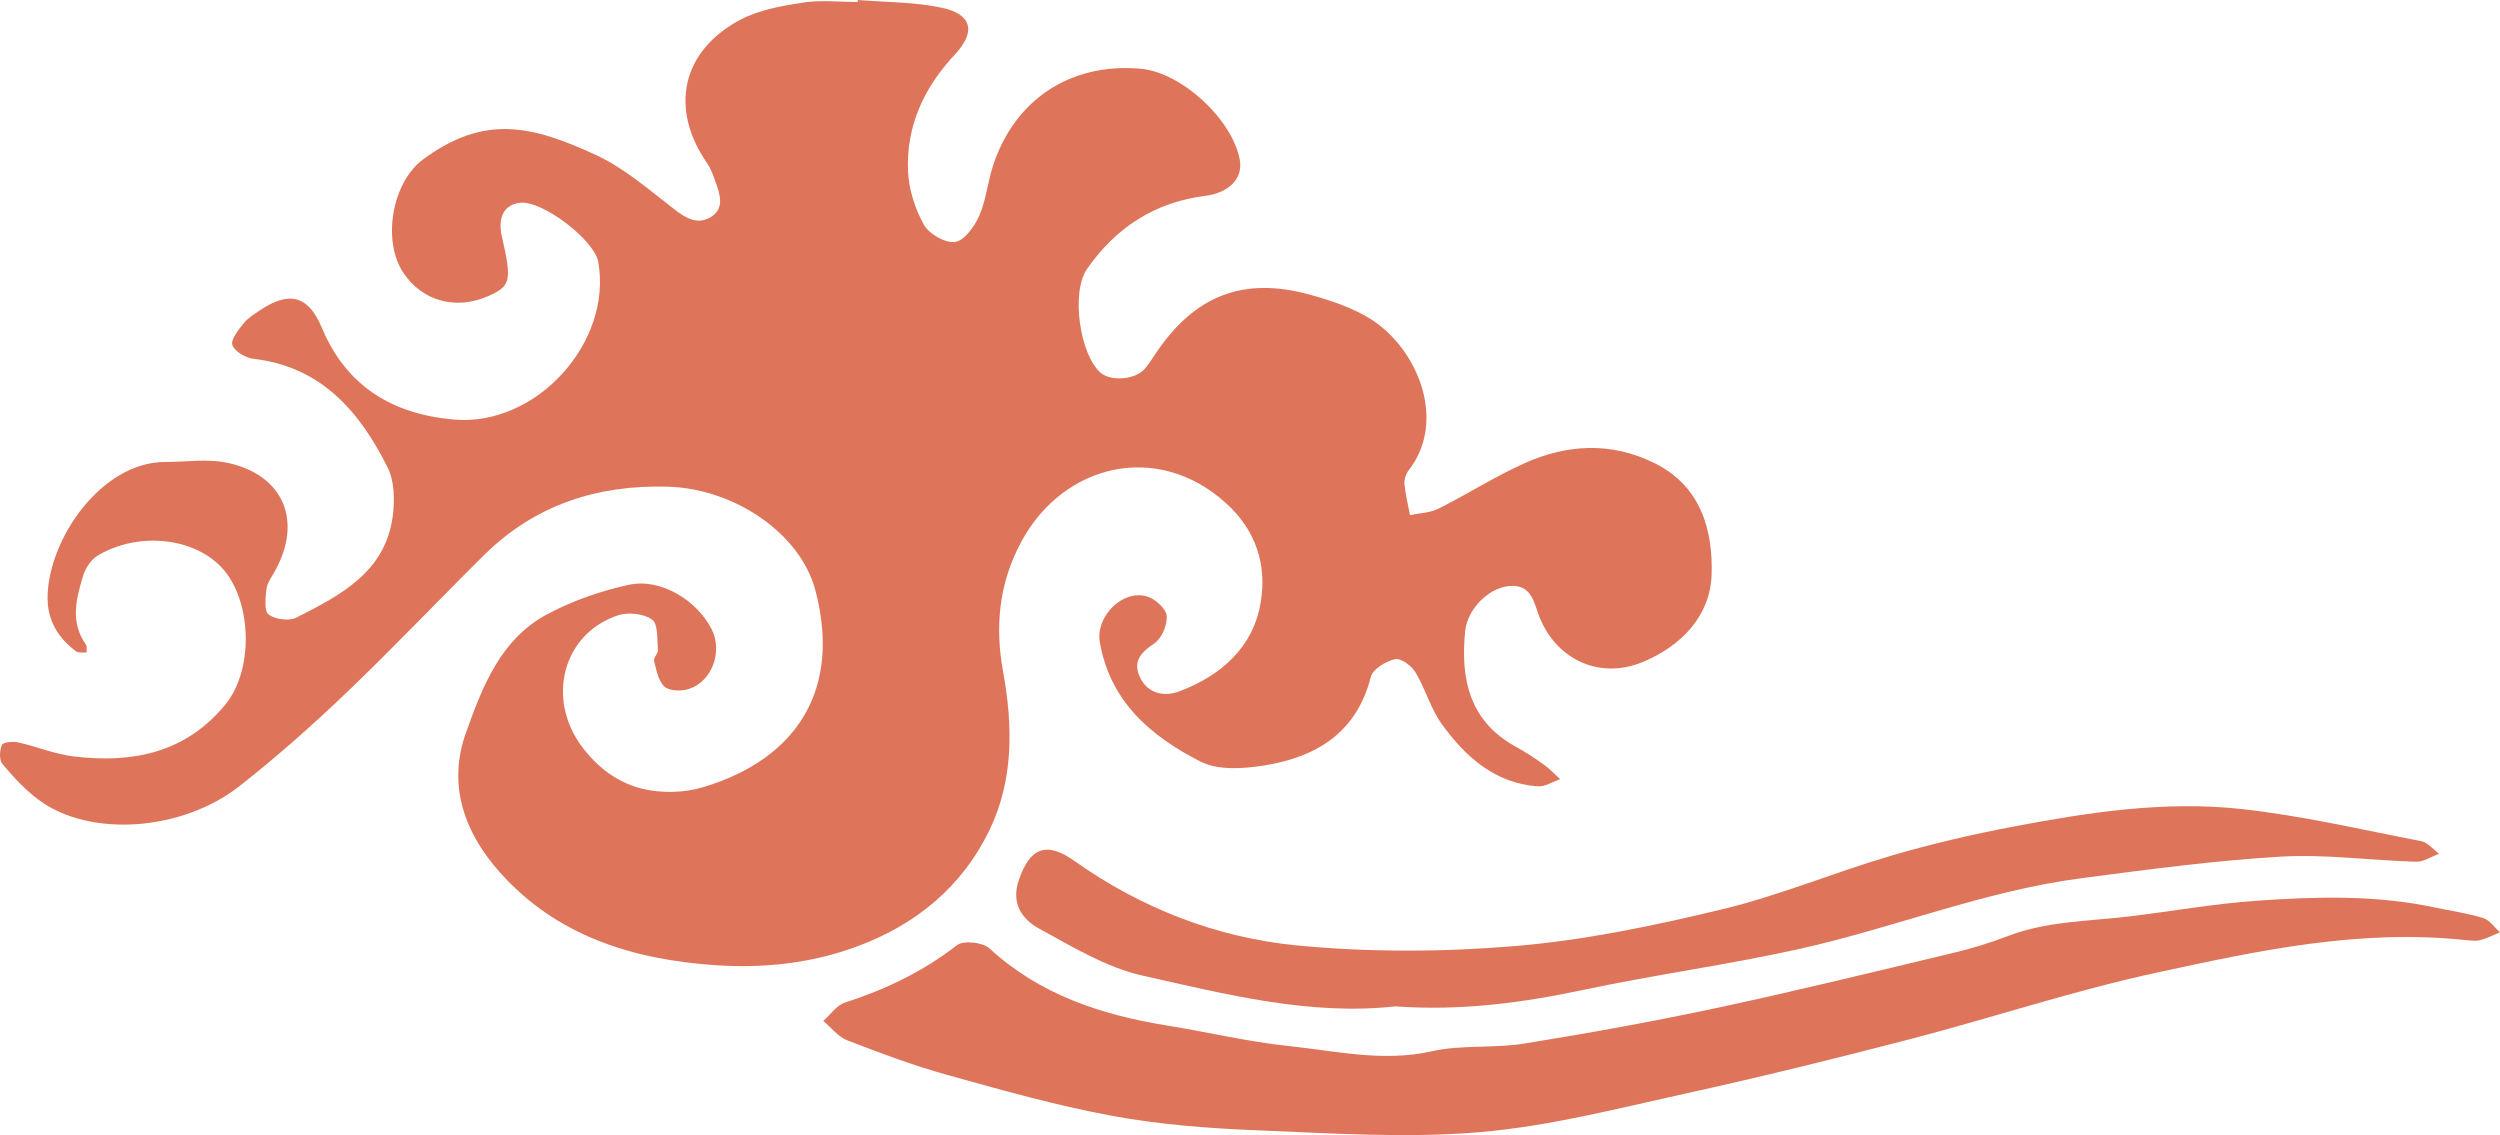 <svg xmlns="http://www.w3.org/2000/svg" x="0px" y="0px" viewBox="0 0 412.45 187.27" style="vertical-align: middle; max-width: 100%; width: 100%;" width="100%"><g>
		<path d="M141.53,0c4.62,0.38,9.33,0.31,13.82,1.27c5.02,1.07,5.71,3.95,2.18,7.73c-5.11,5.47-8.06,11.82-7.72,19.28    c0.13,2.99,1.15,6.18,2.62,8.8c0.85,1.52,3.53,3.07,5.13,2.84c1.54-0.23,3.2-2.53,3.98-4.29c1.13-2.53,1.38-5.44,2.23-8.11    c3.52-11.07,12.86-17.22,24.41-16.18c6.74,0.61,15.1,8.29,16.36,15.02c0.57,3.06-1.76,5.46-5.74,5.96    c-8.32,1.05-14.74,5.26-19.46,12.05c-2.71,3.89-1.16,14.31,2.31,17.18c1.71,1.41,5.68,1.07,7.19-0.67    c0.65-0.75,1.19-1.6,1.74-2.43c6.4-9.66,14.5-12.89,25.54-9.83c3.46,0.96,7.02,2.14,10.02,4.02c7.64,4.8,12.69,16.69,6.27,24.94    c-0.46,0.6-0.77,1.54-0.7,2.28c0.16,1.72,0.59,3.41,0.91,5.12c1.57-0.33,3.29-0.36,4.68-1.05c4.75-2.38,9.26-5.27,14.09-7.45    c7.11-3.22,14.43-3.63,21.62-0.05c7.64,3.79,9.62,11.11,9.37,18.41c-0.23,6.8-5.02,11.76-11.39,14.39    c-6.92,2.86-13.96-0.24-16.88-7.12c-1.07-2.52-1.26-5.83-5.23-5.41c-3.35,0.35-6.78,3.8-7.15,7.38    c-0.81,7.93,0.67,14.93,8.43,19.16c1.59,0.87,3.11,1.88,4.59,2.94c0.96,0.69,1.77,1.57,2.65,2.37c-1.23,0.42-2.5,1.27-3.7,1.18    c-7.06-0.5-11.86-4.84-15.76-10.16c-1.89-2.58-2.75-5.89-4.42-8.67c-0.65-1.07-2.42-2.37-3.37-2.15c-1.51,0.34-3.66,1.62-3.98,2.9    c-2.34,9.21-8.97,13.24-17.52,14.62c-3.44,0.56-7.65,0.86-10.55-0.61c-8.14-4.12-14.97-9.89-16.65-19.72    c-0.73-4.24,3.75-8.75,7.81-7.53c1.34,0.4,3.12,2.01,3.22,3.19c0.13,1.5-0.83,3.75-2.07,4.57c-2.29,1.52-3.57,3.03-2.3,5.64    c1.35,2.76,4.13,3.13,6.48,2.24c6.87-2.6,12.2-7.27,13.41-14.72c1-6.16-0.74-11.85-5.83-16.41c-11.3-10.13-26.68-6.38-33.62,6.35    c-3.77,6.92-4.41,14.13-3.07,21.48c1.65,9.04,1.76,17.93-2.25,26.23c-4.49,9.28-12.07,15.54-21.77,19.14    c-7.59,2.82-15.45,3.66-23.49,3.11c-13.64-0.94-26.13-4.81-35.5-15.31c-5.8-6.49-8.69-14.35-5.62-22.96    c2.72-7.63,5.72-15.55,13.5-19.66c4.18-2.21,8.82-3.84,13.45-4.83c5.21-1.11,11.18,2.55,13.61,7.34c1.84,3.64,0.12,8.55-3.71,9.84    c-1.23,0.41-3.23,0.38-4.06-0.36c-1.04-0.92-1.34-2.75-1.73-4.25c-0.13-0.52,0.69-1.24,0.64-1.82c-0.16-1.74,0.05-4.26-0.97-5    c-1.35-0.99-3.94-1.27-5.62-0.71c-9.14,3.06-11.83,13.72-6.01,21.59c2.63,3.55,5.96,6.01,9.91,7c3.19,0.8,6.99,0.72,10.15-0.23    c15.7-4.72,22.76-16.32,18.52-32.46c-2.5-9.48-13.44-16.81-24.36-17.12c-11.61-0.33-21.92,2.99-30.3,11.28    c-7.64,7.56-15.04,15.38-22.81,22.8c-5.63,5.38-11.48,10.56-17.6,15.36c-9.38,7.34-24.56,8.53-33.05,2.25    c-2.25-1.66-4.2-3.79-6.01-5.94c-0.56-0.66-0.47-2.25-0.08-3.16c0.2-0.45,1.81-0.59,2.68-0.4c3.06,0.68,6.04,1.94,9.13,2.31    c9.69,1.19,18.55-0.58,25.08-8.59c4.65-5.71,4.35-16.84-0.36-22.26c-4.53-5.21-13.83-6.34-20.67-2.32    c-1.1,0.64-2.06,2.05-2.44,3.29c-1.16,3.8-2.21,7.7,0.43,11.42c0.22,0.32,0.09,0.88,0.12,1.33c-0.58-0.05-1.31,0.1-1.71-0.19    c-2.98-2.18-4.75-5.11-4.73-8.87c0.06-9.55,8.83-22.41,19.46-22.39c3.41,0.01,6.93-0.56,10.19,0.14c9.39,2,12.53,9.74,7.72,18.11    c-0.49,0.86-1.15,1.76-1.25,2.69c-0.15,1.44-0.43,3.62,0.33,4.21c1.07,0.83,3.38,1.15,4.58,0.54c7.25-3.68,14.7-7.47,15.92-16.77    c0.35-2.62,0.28-5.77-0.86-8.04C59.32,67.88,53,60.48,41.78,59.19c-1.28-0.15-3.07-1.22-3.44-2.27c-0.31-0.88,0.98-2.48,1.83-3.55    c0.7-0.88,1.74-1.52,2.7-2.17c4.84-3.25,8-2.46,10.22,2.86c4.08,9.75,11.74,14.29,21.84,15.16c13.55,1.17,26.13-12.71,23.77-26.01    c-0.65-3.64-9.19-10.13-12.84-9.76c-2.67,0.27-3.8,2.36-3.05,5.63c1.67,7.26,1.47,8.12-2.29,9.78c-5.3,2.34-10.82,0.83-13.95-3.82    c-3.56-5.29-1.93-14.96,3.29-18.79c10.03-7.35,17.77-5.62,28.46-0.68c4.73,2.19,8.83,5.8,13.02,9.03c1.9,1.47,3.79,2.47,5.87,1.25    c2.36-1.39,1.61-3.72,0.85-5.8c-0.39-1.08-0.76-2.21-1.4-3.13c-6.24-8.97-4.23-18.52,5.48-23.66c3.1-1.64,6.84-2.29,10.38-2.84    c2.93-0.45,5.98-0.09,8.98-0.09C141.52,0.22,141.53,0.11,141.53,0z" fill="rgb(222,117,91)"></path>
		<path d="M407.19,155.14c-17.88-1.97-34.72,1.72-51.44,5.34c-13.69,2.96-27.05,7.43-40.62,10.96    c-12.29,3.2-24.64,6.24-37.04,8.97c-11.28,2.48-22.58,5.42-34.03,6.38c-12.12,1.02-24.42,0.18-36.62-0.31    c-8-0.32-16.07-0.93-23.92-2.38c-9.22-1.7-18.3-4.27-27.35-6.79c-5.57-1.55-11.01-3.6-16.4-5.68c-1.5-0.58-2.64-2.11-3.95-3.2    c1.19-1.04,2.21-2.59,3.59-3.03c6.7-2.15,12.87-5.12,18.47-9.46c1.07-0.83,4.25-0.49,5.34,0.51c8.36,7.68,18.48,10.99,29.37,12.75    c6.67,1.08,13.28,2.66,19.98,3.37c7.83,0.82,15.59,2.68,23.65,0.87c4.94-1.11,10.25-0.46,15.29-1.28    c10.74-1.73,21.45-3.67,32.09-5.95c12.91-2.76,25.73-5.91,38.56-8.98c3.04-0.73,6.06-1.62,8.97-2.75    c6.45-2.51,13.28-2.47,19.99-3.27c7.04-0.84,14.04-2.1,21.1-2.6c9.76-0.69,19.56-0.98,29.25,1.06c2.74,0.58,5.54,0.98,8.2,1.79    c1.07,0.32,1.86,1.54,2.78,2.35c-1.09,0.44-2.15,1-3.28,1.29C408.38,155.31,407.51,155.14,407.19,155.14z" fill="rgb(222,117,91)"></path>
		<path d="M230.19,166.03c-13.98,1.56-27.88-1.97-41.72-5.08c-5.97-1.34-11.56-4.76-17.04-7.75    c-2.77-1.51-4.66-4.12-3.36-7.96c1.82-5.37,4.52-6.51,9.19-3.2c11.03,7.82,23.43,12.64,36.67,13.93    c11.96,1.16,24.18,1.11,36.16,0.1c11.45-0.97,22.86-3.36,34.06-6.06c9.44-2.27,18.5-6.09,27.84-8.83    c6.64-1.95,13.42-3.53,20.23-4.82c12.39-2.35,24.94-4.27,37.55-2.89c9.97,1.09,19.81,3.4,29.67,5.3c1.08,0.21,1.98,1.36,2.97,2.08    c-1.27,0.46-2.55,1.35-3.8,1.32c-7.45-0.21-14.94-1.27-22.34-0.84c-11.02,0.65-22,2.13-32.96,3.57    c-15.98,2.09-30.96,8.23-46.6,11.69c-11.75,2.6-23.71,4.22-35.48,6.72C251.11,165.45,241,166.81,230.19,166.03z" fill="rgb(222,117,91)"></path>
	</g></svg>